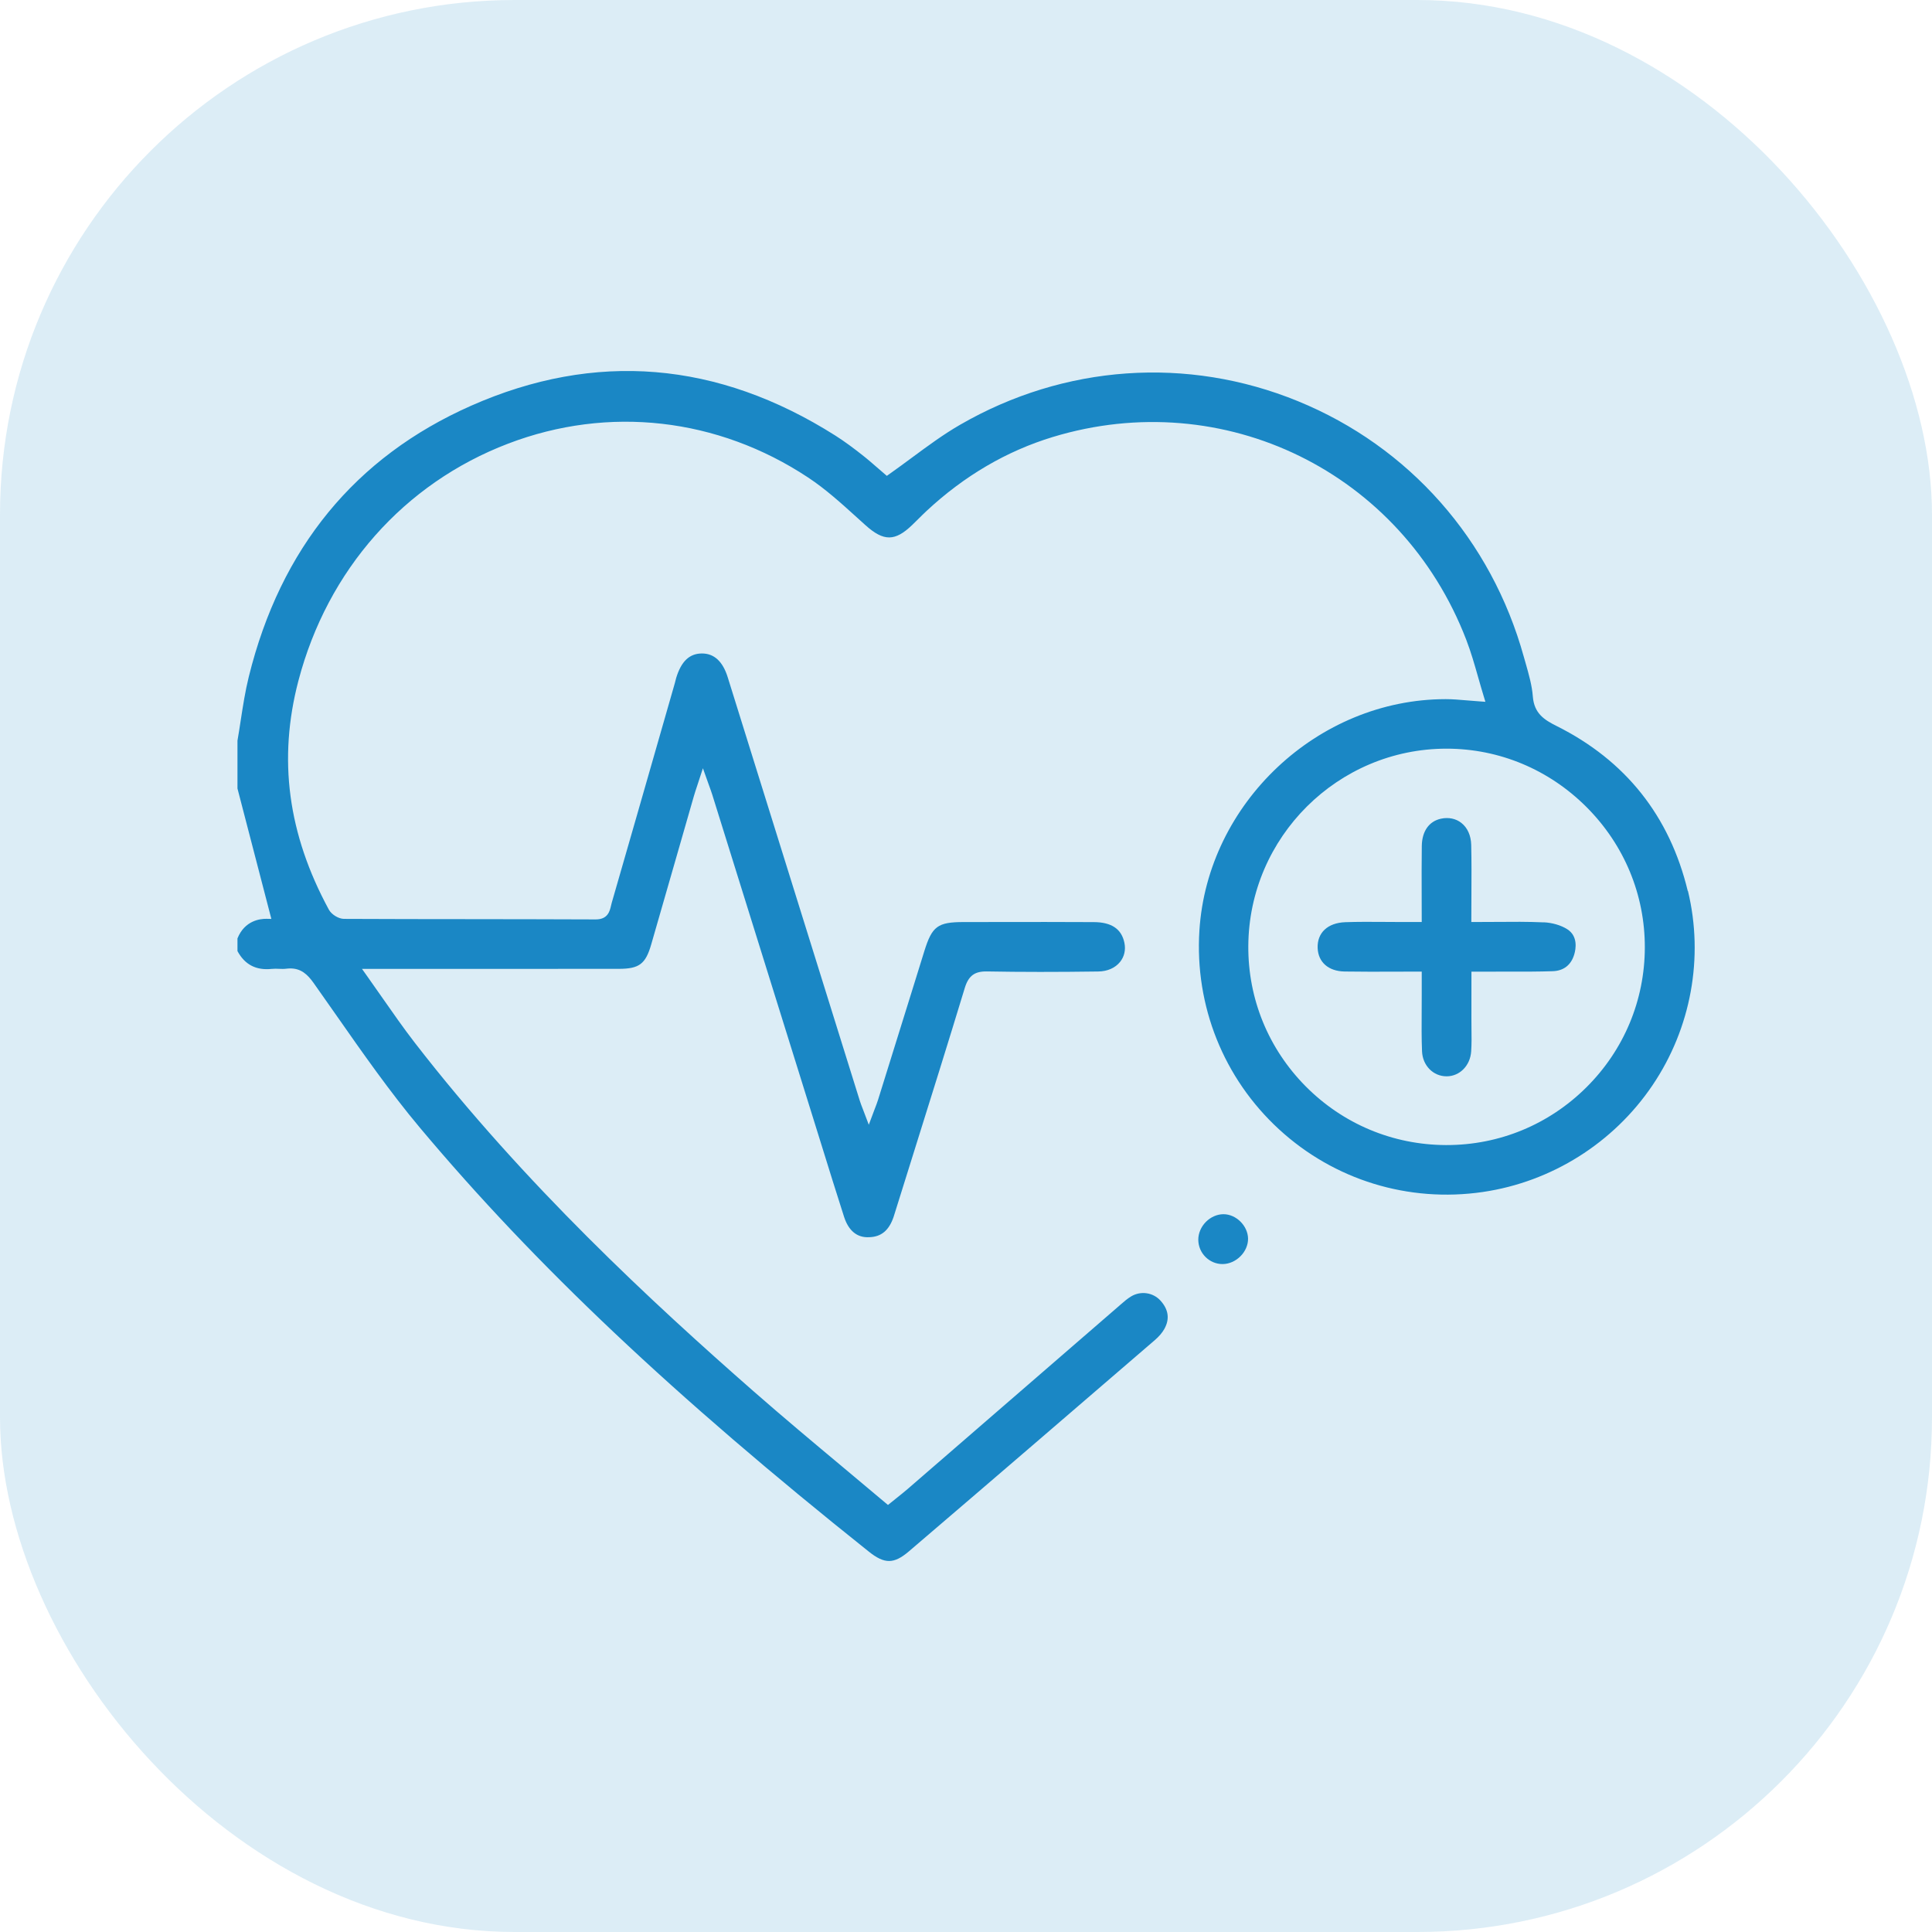 <?xml version="1.0" encoding="UTF-8"?>
<svg xmlns="http://www.w3.org/2000/svg" id="Layer_1" data-name="Layer 1" viewBox="0 0 63.965 63.965">
  <defs>
    <style>
      .cls-1 {
        opacity: .15;
      }

      .cls-1, .cls-2 {
        fill: #1a87c5;
      }
    </style>
  </defs>
  <rect class="cls-1" x="0" width="63.965" height="63.965" rx="17.041" ry="17.041"></rect>
  <path class="cls-2" d="M55.879,29.5c-.6-2.486-2.062-4.325-4.348-5.466-.402-.201-.739-.413-.782-.977-.027-.361-.133-.73-.234-1.086l-.064-.224c-1.073-3.874-3.799-6.96-7.479-8.465-3.661-1.498-7.739-1.212-11.19,.784-.547,.316-1.052,.689-1.587,1.084-.248,.183-.498,.368-.755,.549l-.079,.056-.286-.247c-.171-.149-.353-.308-.543-.456-.252-.198-.554-.427-.872-.629-3.902-2.472-7.961-2.804-12.065-.989-3.833,1.696-6.309,4.716-7.359,8.975-.117,.473-.193,.967-.267,1.445-.034,.223-.068,.446-.107,.668v1.583l1.122,4.318-.165-.003c-.203-.002-.716,.052-.957,.649v.419c.243,.451,.617,.645,1.137,.59,.079-.008,.161-.006,.244-.002,.079,.003,.155,.006,.225-.003,.05-.006,.098-.01,.144-.01,.352,0,.566,.193,.771,.481,.254,.357,.505,.717,.757,1.077,.872,1.247,1.774,2.536,2.763,3.716,3.825,4.559,8.409,8.887,14.862,14.034,.52,.415,.83,.415,1.325-.007,2.722-2.326,5.481-4.702,8.149-7,.132-.114,.239-.239,.308-.361,.185-.328,.144-.645-.125-.942-.244-.27-.65-.33-.967-.143-.126,.075-.239,.173-.359,.278l-.032,.028-7.013,6.073c-.121,.104-.245,.203-.378,.309l-.274,.22-.079-.066c-.467-.394-.932-.783-1.395-1.17-.984-.822-2.001-1.673-2.977-2.528-3.314-2.906-7.583-6.844-11.218-11.543-.368-.477-.711-.968-1.074-1.488-.172-.247-.348-.498-.531-.756l-.141-.198,2.915,.001c1.863,0,3.727,.001,5.591-.002,.672-.001,.882-.159,1.069-.803,.293-1.01,.583-2.022,.873-3.033l.538-1.873c.03-.105,.065-.21,.111-.349l.191-.583,.206,.578c.043,.119,.074,.203,.101,.289,1.107,3.549,2.214,7.098,3.321,10.648l.297,.954c.247,.795,.493,1.59,.748,2.382,.148,.46,.431,.698,.835,.675,.397-.012,.652-.225,.804-.669,.022-.065,.042-.131,.062-.197l.613-1.96c.556-1.775,1.131-3.61,1.681-5.42,.126-.416,.332-.558,.733-.553,1.13,.021,2.336,.021,3.689,.002,.304-.004,.56-.117,.722-.318,.14-.174,.191-.399,.143-.631-.094-.458-.425-.683-1.01-.686-1.067-.006-2.134-.005-3.2-.003l-1.108,.001c-.865,.001-1.049,.136-1.307,.965l-.445,1.433c-.362,1.162-.723,2.324-1.086,3.486-.03,.095-.065,.188-.111,.306l-.196,.521-.194-.511c-.043-.109-.075-.193-.102-.278l-3.471-11.129c-.301-.968-.602-1.935-.905-2.902-.163-.52-.449-.783-.849-.783h-.012c-.408,.005-.676,.262-.843,.806-.01,.032-.018,.064-.025,.096l-.022,.085-.35,1.221c-.578,2.017-1.156,4.033-1.738,6.048-.009,.03-.016,.061-.023,.093-.042,.182-.105,.456-.506,.456h-.004c-1.374-.006-2.748-.007-4.122-.009-1.404-.001-2.808-.002-4.212-.009-.178-.002-.41-.144-.498-.306-1.359-2.506-1.688-4.985-1.008-7.578,.964-3.672,3.496-6.534,6.947-7.852,3.318-1.267,6.936-.857,9.93,1.124,.578,.382,1.102,.858,1.609,1.317l.292,.264c.601,.539,.976,.536,1.544-.011,.067-.065,.134-.131,.201-.197,.09-.09,.181-.18,.274-.267,1.246-1.161,2.651-1.984,4.178-2.448,5.668-1.721,11.554,1.164,13.689,6.71,.155,.402,.273,.814,.397,1.25,.059,.206,.119,.417,.185,.633l.053,.174-.181-.013c-.155-.01-.297-.022-.43-.034-.258-.022-.481-.041-.702-.041h-.006c-4.228,.004-7.884,3.442-8.15,7.664-.157,2.494,.803,4.89,2.633,6.575,1.827,1.682,4.288,2.438,6.752,2.078,2.277-.334,4.325-1.622,5.617-3.534,1.276-1.888,1.704-4.231,1.174-6.429Zm-3.36,6.503c-1.24,1.231-2.88,1.908-4.622,1.908h-.03c-1.757-.008-3.406-.7-4.643-1.949-1.232-1.246-1.906-2.894-1.895-4.643,.021-3.602,2.965-6.532,6.562-6.532h.003c1.745,.001,3.391,.69,4.637,1.938,1.246,1.25,1.93,2.899,1.926,4.646-.004,1.75-.692,3.395-1.938,4.632Z"></path>
  <path class="cls-2" d="M40.507,40.2h-.002c-.208,.001-.419,.093-.579,.253-.162,.164-.254,.38-.253,.594,.002,.214,.086,.417,.24,.57,.152,.151,.351,.234,.56,.234h.006c.215-.001,.432-.097,.595-.263,.159-.161,.248-.371,.247-.576-.004-.425-.392-.812-.814-.812Z"></path>
  <path class="cls-2" d="M51.109,30.538c-.522-.024-1.042-.02-1.59-.015-.223,.002-.45,.003-.681,.003h-.125v-.125c0-.266,.002-.524,.003-.778,.003-.571,.006-1.111-.007-1.653-.008-.308-.123-.565-.326-.725-.183-.144-.422-.193-.673-.14-.398,.085-.63,.415-.637,.905-.007,.542-.006,1.085-.004,1.642l.002,.874h-.69c-.192-.001-.377-.002-.565-.003-.42-.003-.854-.006-1.277,.009-.583,.022-.933,.35-.914,.856,.018,.47,.359,.768,.892,.777,.557,.009,1.112,.007,1.681,.005l.748-.002h.125v.752c.001,.193-.001,.387-.002,.581-.003,.43-.006,.874,.012,1.308,.02,.469,.368,.824,.81,.826h.003c.433,0,.782-.353,.814-.823,.017-.25,.014-.508,.01-.758-.002-.107-.002-.215-.002-.322l.001-1.562,1.308-.001c.451,.001,.92,.001,1.379-.014,.365-.011,.614-.205,.718-.561,.051-.173,.13-.6-.236-.831-.206-.13-.496-.215-.775-.227Z"></path>
</svg>
